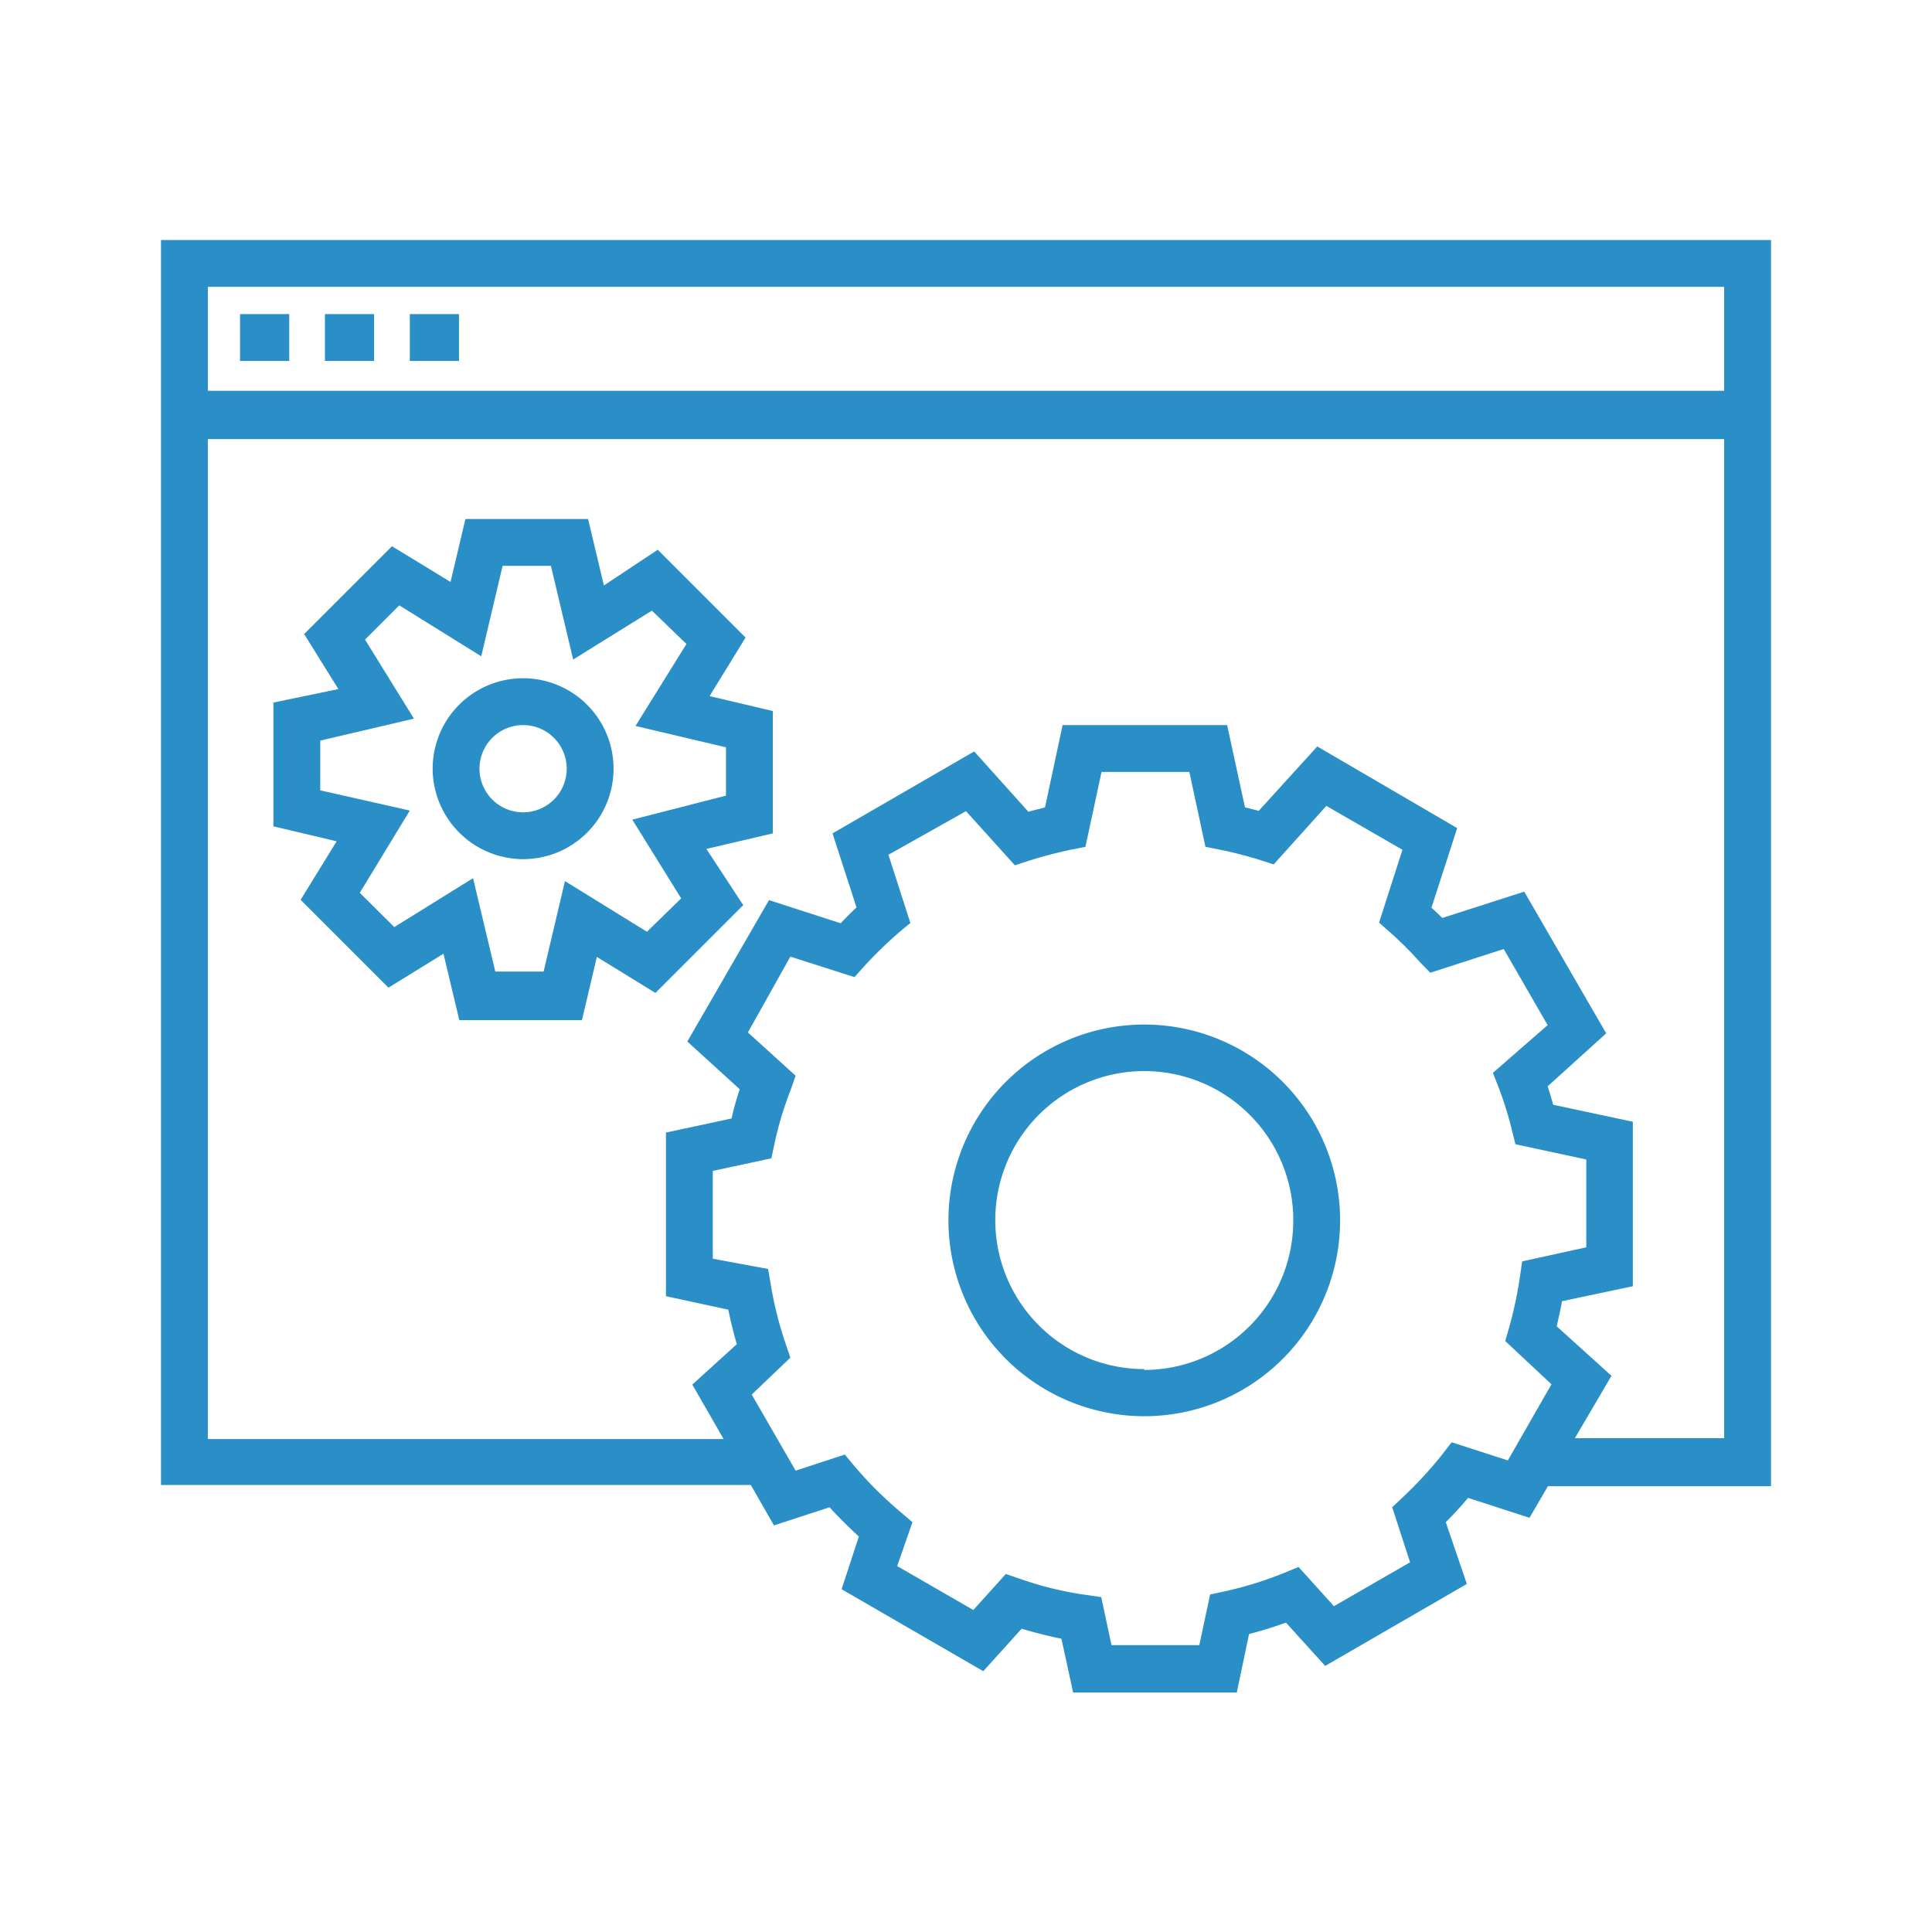 <svg id="圖層_1" data-name="圖層 1" xmlns="http://www.w3.org/2000/svg" viewBox="0 0 66 66"><defs><style>.cls-1{fill:#298fc6;}</style></defs><title>icon-sv-20</title><path class="cls-1" d="M5.5,8.2V50.73H25.65l.79,1.38,1.9-.62c.31.34.64.67,1,1l-.59,1.8,4.84,2.8,1.31-1.45c.45.13.9.25,1.36.34l.4,1.84h5.59l.42-2q.63-.16,1.26-.39l1.34,1.48,4.84-2.8L49.39,52c.27-.27.52-.54.76-.83l2.1.68.63-1.08H60.5V8.2ZM7.1,9.8H58.9v3.55H7.1ZM51.51,49.89l-1.92-.62-.34.44a13.64,13.64,0,0,1-1.32,1.43l-.37.35.61,1.88-2.6,1.5-1.21-1.34-.51.21a12.49,12.49,0,0,1-2,.62l-.51.11-.37,1.73h-3l-.35-1.64L37,54.47a11.55,11.55,0,0,1-2.14-.53l-.5-.17L33.25,55l-2.6-1.5L31.17,52l-.41-.35a13.26,13.26,0,0,1-1.55-1.54l-.35-.42-1.68.55-1.5-2.6L27,46.38l-.17-.5a12.75,12.75,0,0,1-.5-2l-.09-.53L24.35,43V40l2-.43.11-.51A11.64,11.64,0,0,1,27,37.26l.18-.51-1.63-1.48L27,32.68l2.19.7.34-.38a15.14,15.14,0,0,1,1.16-1.13l.41-.34-.75-2.33L33,27.71l1.67,1.85.49-.16c.48-.15.94-.27,1.41-.37l.51-.1.55-2.56h3l.55,2.56.51.1c.45.09.9.21,1.33.34l.49.16,1.8-2,2.6,1.5-.8,2.49.4.35a12.57,12.57,0,0,1,1,1l.35.36,2.51-.81,1.5,2.6L51,36.65l.2.51a12.16,12.16,0,0,1,.45,1.45l.12.48,2.42.52v3L52,43.09l-.08.55a14,14,0,0,1-.36,1.69l-.14.48L53,47.29Zm7.39-.76H53.8L55.05,47l-1.87-1.69c.06-.28.13-.56.18-.86l2.42-.51V38.32l-2.72-.58c-.06-.21-.12-.42-.19-.63l2-1.81-2.8-4.84-2.8.9c-.12-.12-.24-.24-.37-.35l.88-2.72L45,25.5l-2,2.2-.47-.12-.61-2.81H36.3l-.6,2.81-.57.15-1.85-2.06-4.84,2.8L29.26,31q-.27.25-.54.54l-2.45-.79-2.79,4.83,1.79,1.63c-.11.33-.2.65-.28,1l-2.24.48v5.59l2.13.46c.08.4.18.79.29,1.18l-1.52,1.38,1.07,1.86H7.1V15H58.9Z"/><rect class="cls-1" x="8.2" y="10.73" width="1.68" height="1.6"/><rect class="cls-1" x="11.1" y="10.73" width="1.68" height="1.6"/><rect class="cls-1" x="14" y="10.73" width="1.68" height="1.6"/><path class="cls-1" d="M39.09,35a6.69,6.69,0,1,0,6.69,6.68A6.69,6.69,0,0,0,39.09,35Zm0,11.77a5.09,5.09,0,1,1,5.09-5.09A5.1,5.1,0,0,1,39.09,46.8Z"/><path class="cls-1" d="M17.87,29.35a3.09,3.09,0,1,0-3.09-3.09A3.1,3.1,0,0,0,17.87,29.35Zm0-4.58a1.49,1.49,0,1,1-1.49,1.49A1.49,1.49,0,0,1,17.87,24.77Z"/><path class="cls-1" d="M9.34,28.23l2.16.51-1.23,2,3,3,1.88-1.16.54,2.27h4.19l.51-2.16,2,1.23,3-3L24.13,29l2.27-.53V24.29l-2.16-.51,1.23-2-3-3L20.63,20l-.54-2.27H15.9l-.51,2.15-2-1.22-3,3,1.17,1.88L9.34,24Zm1.6-2.93,3.2-.75-1.67-2.7,1.17-1.17,2.8,1.74.73-3.09h1.65l.76,3.2,2.69-1.67L23.45,22l-1.74,2.8,3.09.73v1.65L21.6,28l1.67,2.69L22.1,31.83,19.3,30.1l-.73,3.09H16.92L16.16,30l-2.69,1.67-1.18-1.17L14,27.69,10.94,27Z"/></svg>